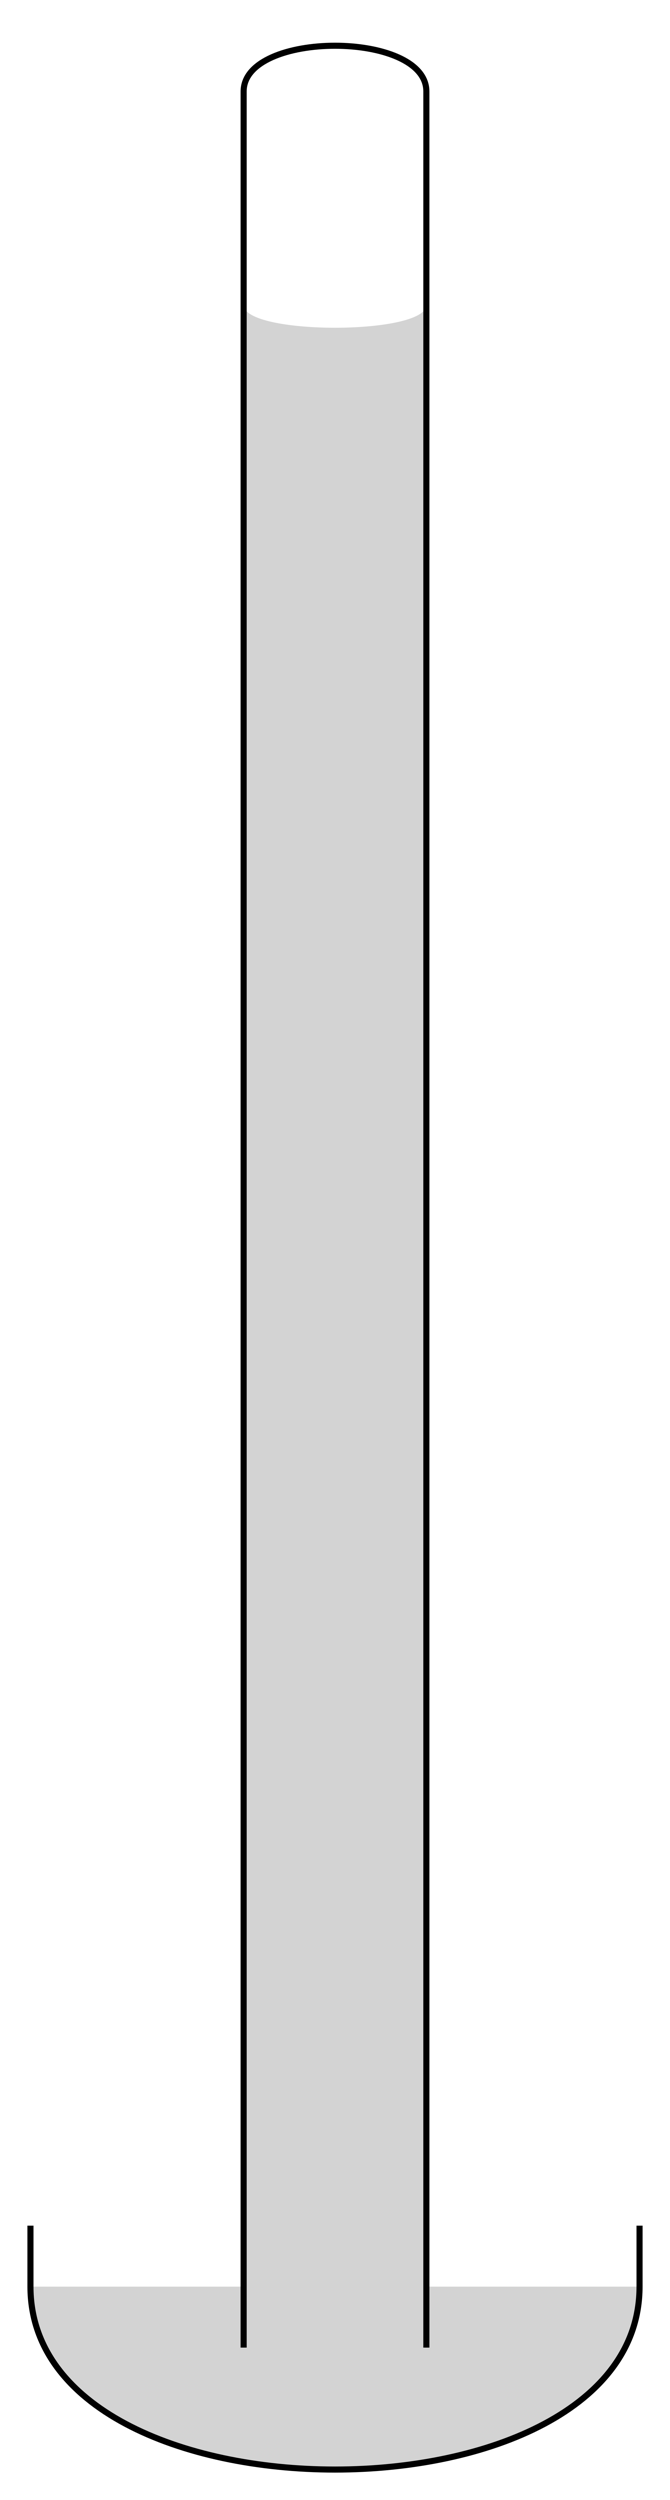 <?xml version="1.0" standalone="no"?>
<!DOCTYPE svg PUBLIC "-//W3C//DTD SVG 1.1//EN" "http://www.w3.org/Graphics/SVG/1.1/DTD/svg11.dtd">
<svg version="1.1" xmlns="http://www.w3.org/2000/svg" width="110" height="410" viewBox="0 0 110 410">
	<path d="M5,375 C5,415 105,415 105,375 H70 V50 C70,55 40,55 40,50 V375 Z" fill="lightgray" />
	<path d="M40,385 V15 C40,5 70,5 70,15 V385" fill="none" stroke="black" />
	<path d="M5,365 V375 C5,415 105,415 105,375 V365" fill="none" stroke="black" />
</svg>